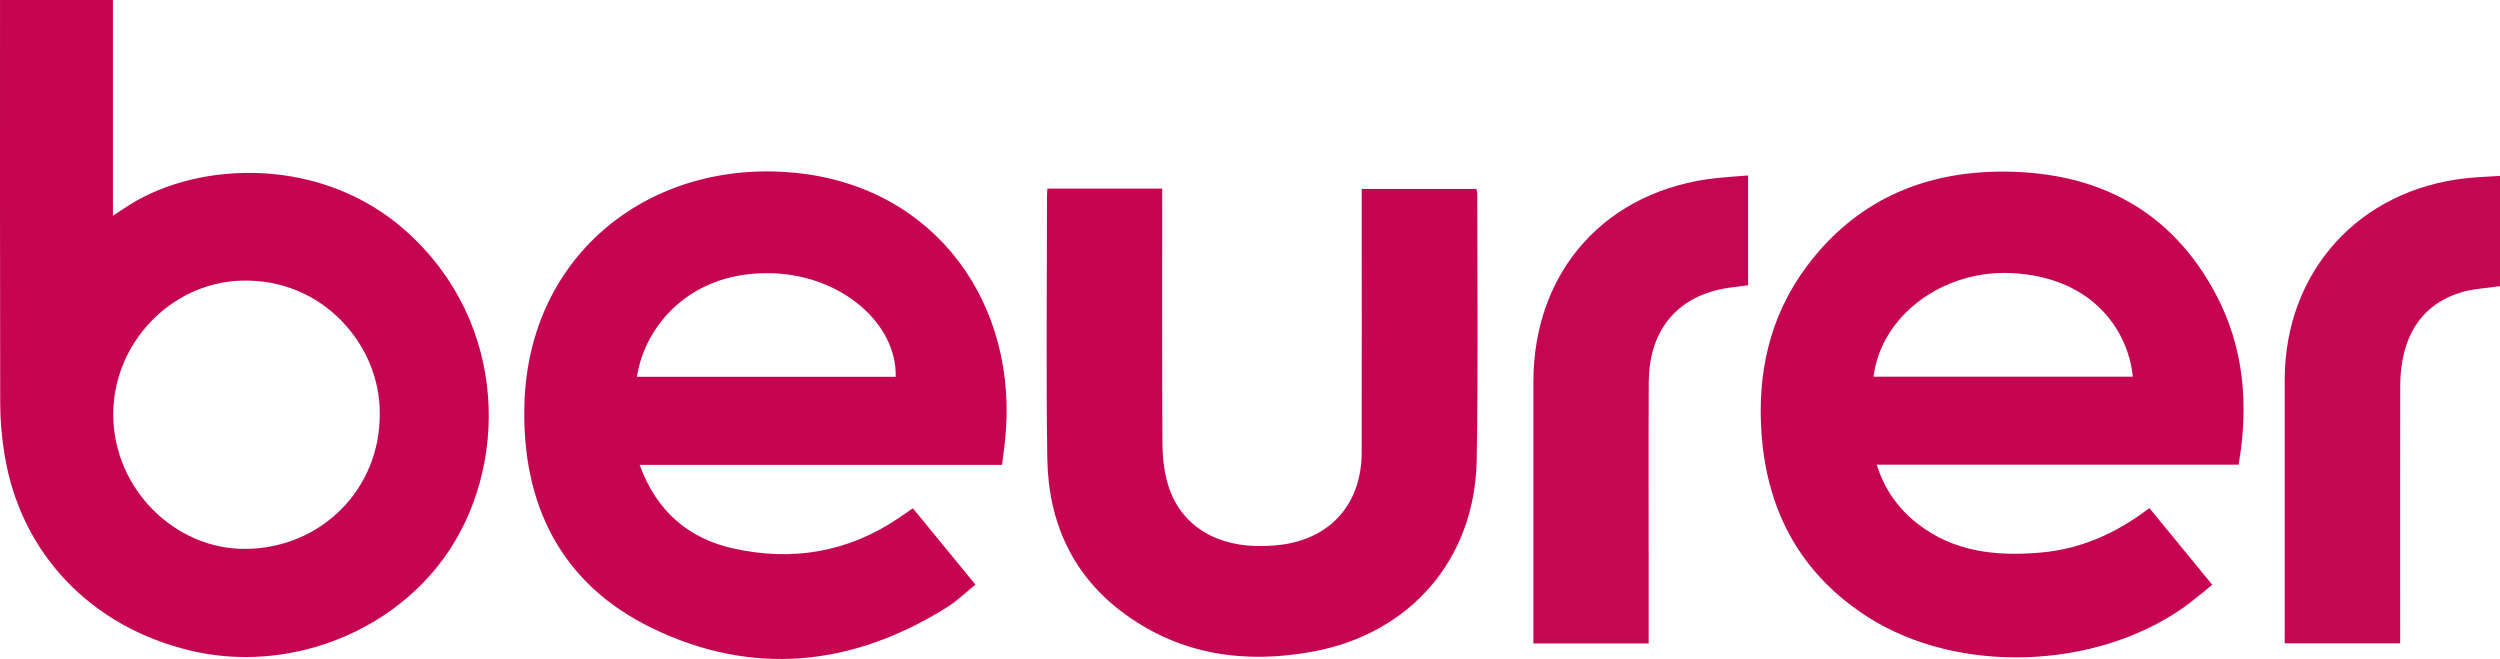 <svg xmlns="http://www.w3.org/2000/svg" version="1.1" viewBox="0 0 1062.02 279.94"><defs><style>.cls-1{fill:#c50853}.cls-2{fill:#c50652}.cls-3{fill:#c50552}</style></defs><g><g id="Laag_1"><g id="iSAmgg.tif"><g><path d="M47.97 0v91.65c2.64-1.73 4.9-3.28 7.23-4.73C85.4 68.1 137.19 66.47 172.64 98.3c43.81 39.35 43.18 100.69 16.33 138.22-23.74 33.18-67.66 49.35-107.7 39.94-42.61-10.01-72.54-41.34-79.35-83.39C.78 186.06.11 178.89.09 171.79-.05 114.53.01 57.26.01 0h47.95Zm113.35 175.74c.27-28.84-24.07-57.82-59.28-56.51-29.42 1.09-54.19 26.6-53.93 57.29.26 31.02 26.01 56.93 56.3 56.65 32.14-.29 57.17-25.55 56.91-57.43Z" class="cls-3"/><path d="M1062.02 121.57c-5.56.85-11.34 1.03-16.66 2.66-16.91 5.21-25.69 19.04-25.73 39.85-.07 34.53-.02 69.06-.02 103.58v5.62h-49.06V268c0-35.52-.02-71.05 0-106.57.04-46.09 31.57-80.98 77.54-85.77 4.62-.48 9.28-.63 13.93-.93v46.83Z" class="cls-1"/><path d="M950.99 197.4H797.25c3.28 10.5 9.15 18.7 17.45 25.15 15.45 11.99 33.35 13.8 52.06 12.2 17.25-1.48 32.34-8.25 46.31-18.92 8.86 10.8 17.56 21.41 26.72 32.58-4.19 3.34-8.01 6.71-12.16 9.63-37.64 26.54-95.93 28.49-134.1 4.11-28-17.88-42.55-44.1-45.14-76.85-2.07-26.1 3.14-50.67 19.03-72.02 21.03-28.27 50.25-40.75 84.81-40.37 39.23.43 70.15 16.53 89 51.94 12.06 22.66 14.13 47.01 9.76 72.56Zm-44.97-37.38c-1.81-19.17-16.75-42.35-51.54-44.01-29.14-1.39-55.36 18.01-58.59 44.01h110.13ZM387.8 215.92c8.78 10.71 17.38 21.21 26.59 32.45-4.22 3.37-8.02 7.07-12.42 9.81-40.04 24.95-82.34 29.27-124.87 8.7-39.01-18.87-55.54-52.85-54.32-95.29 1.85-64.16 54.13-104.33 115.32-98.15 59.79 6.04 94.98 56.24 88.84 113.88-.35 3.27-.81 6.52-1.27 10.15H271.73c7.04 19.4 20.41 31.2 39.68 35.5 25.12 5.61 48.89 1.68 70.46-12.97 1.89-1.29 3.77-2.6 5.93-4.08Zm-117.2-55.86h109.91c.5-22.52-22.64-42.57-51.26-43.93-36.17-1.72-55.6 22.88-58.66 43.93ZM444.96 80.11h48.76v5.54c0 34.21-.09 68.42.09 102.63.03 5.58.63 11.34 2.11 16.7 4.59 16.64 18.49 26.5 37.57 26.95 4.95.12 10.04-.18 14.86-1.22 18.93-4.1 30.06-18.44 30.1-38.51.07-35.37.02-70.74.02-106.11v-5.83h48.69c.12.62.41 1.38.41 2.14-.03 37.69.41 75.4-.26 113.08-.75 42.04-28.12 73.71-69.68 81.34-28.41 5.21-55.49 1.56-79.42-15.7-22.53-16.25-32.9-39.26-33.31-66.44-.56-37.19-.14-74.39-.13-111.59 0-.81.1-1.63.19-2.96Z" class="cls-3"/><path d="M700.36 273.35H651.4v-111.1c0-47.3 31.01-81.71 78.12-86.65 4.26-.45 8.53-.69 13.09-1.06v46.65c-4.33.62-8.5.91-12.52 1.85-18.95 4.43-29.6 18.47-29.7 39.39-.13 27.89-.03 55.77-.03 83.66v27.26Z" class="cls-2"/></g></g></g></g></svg>